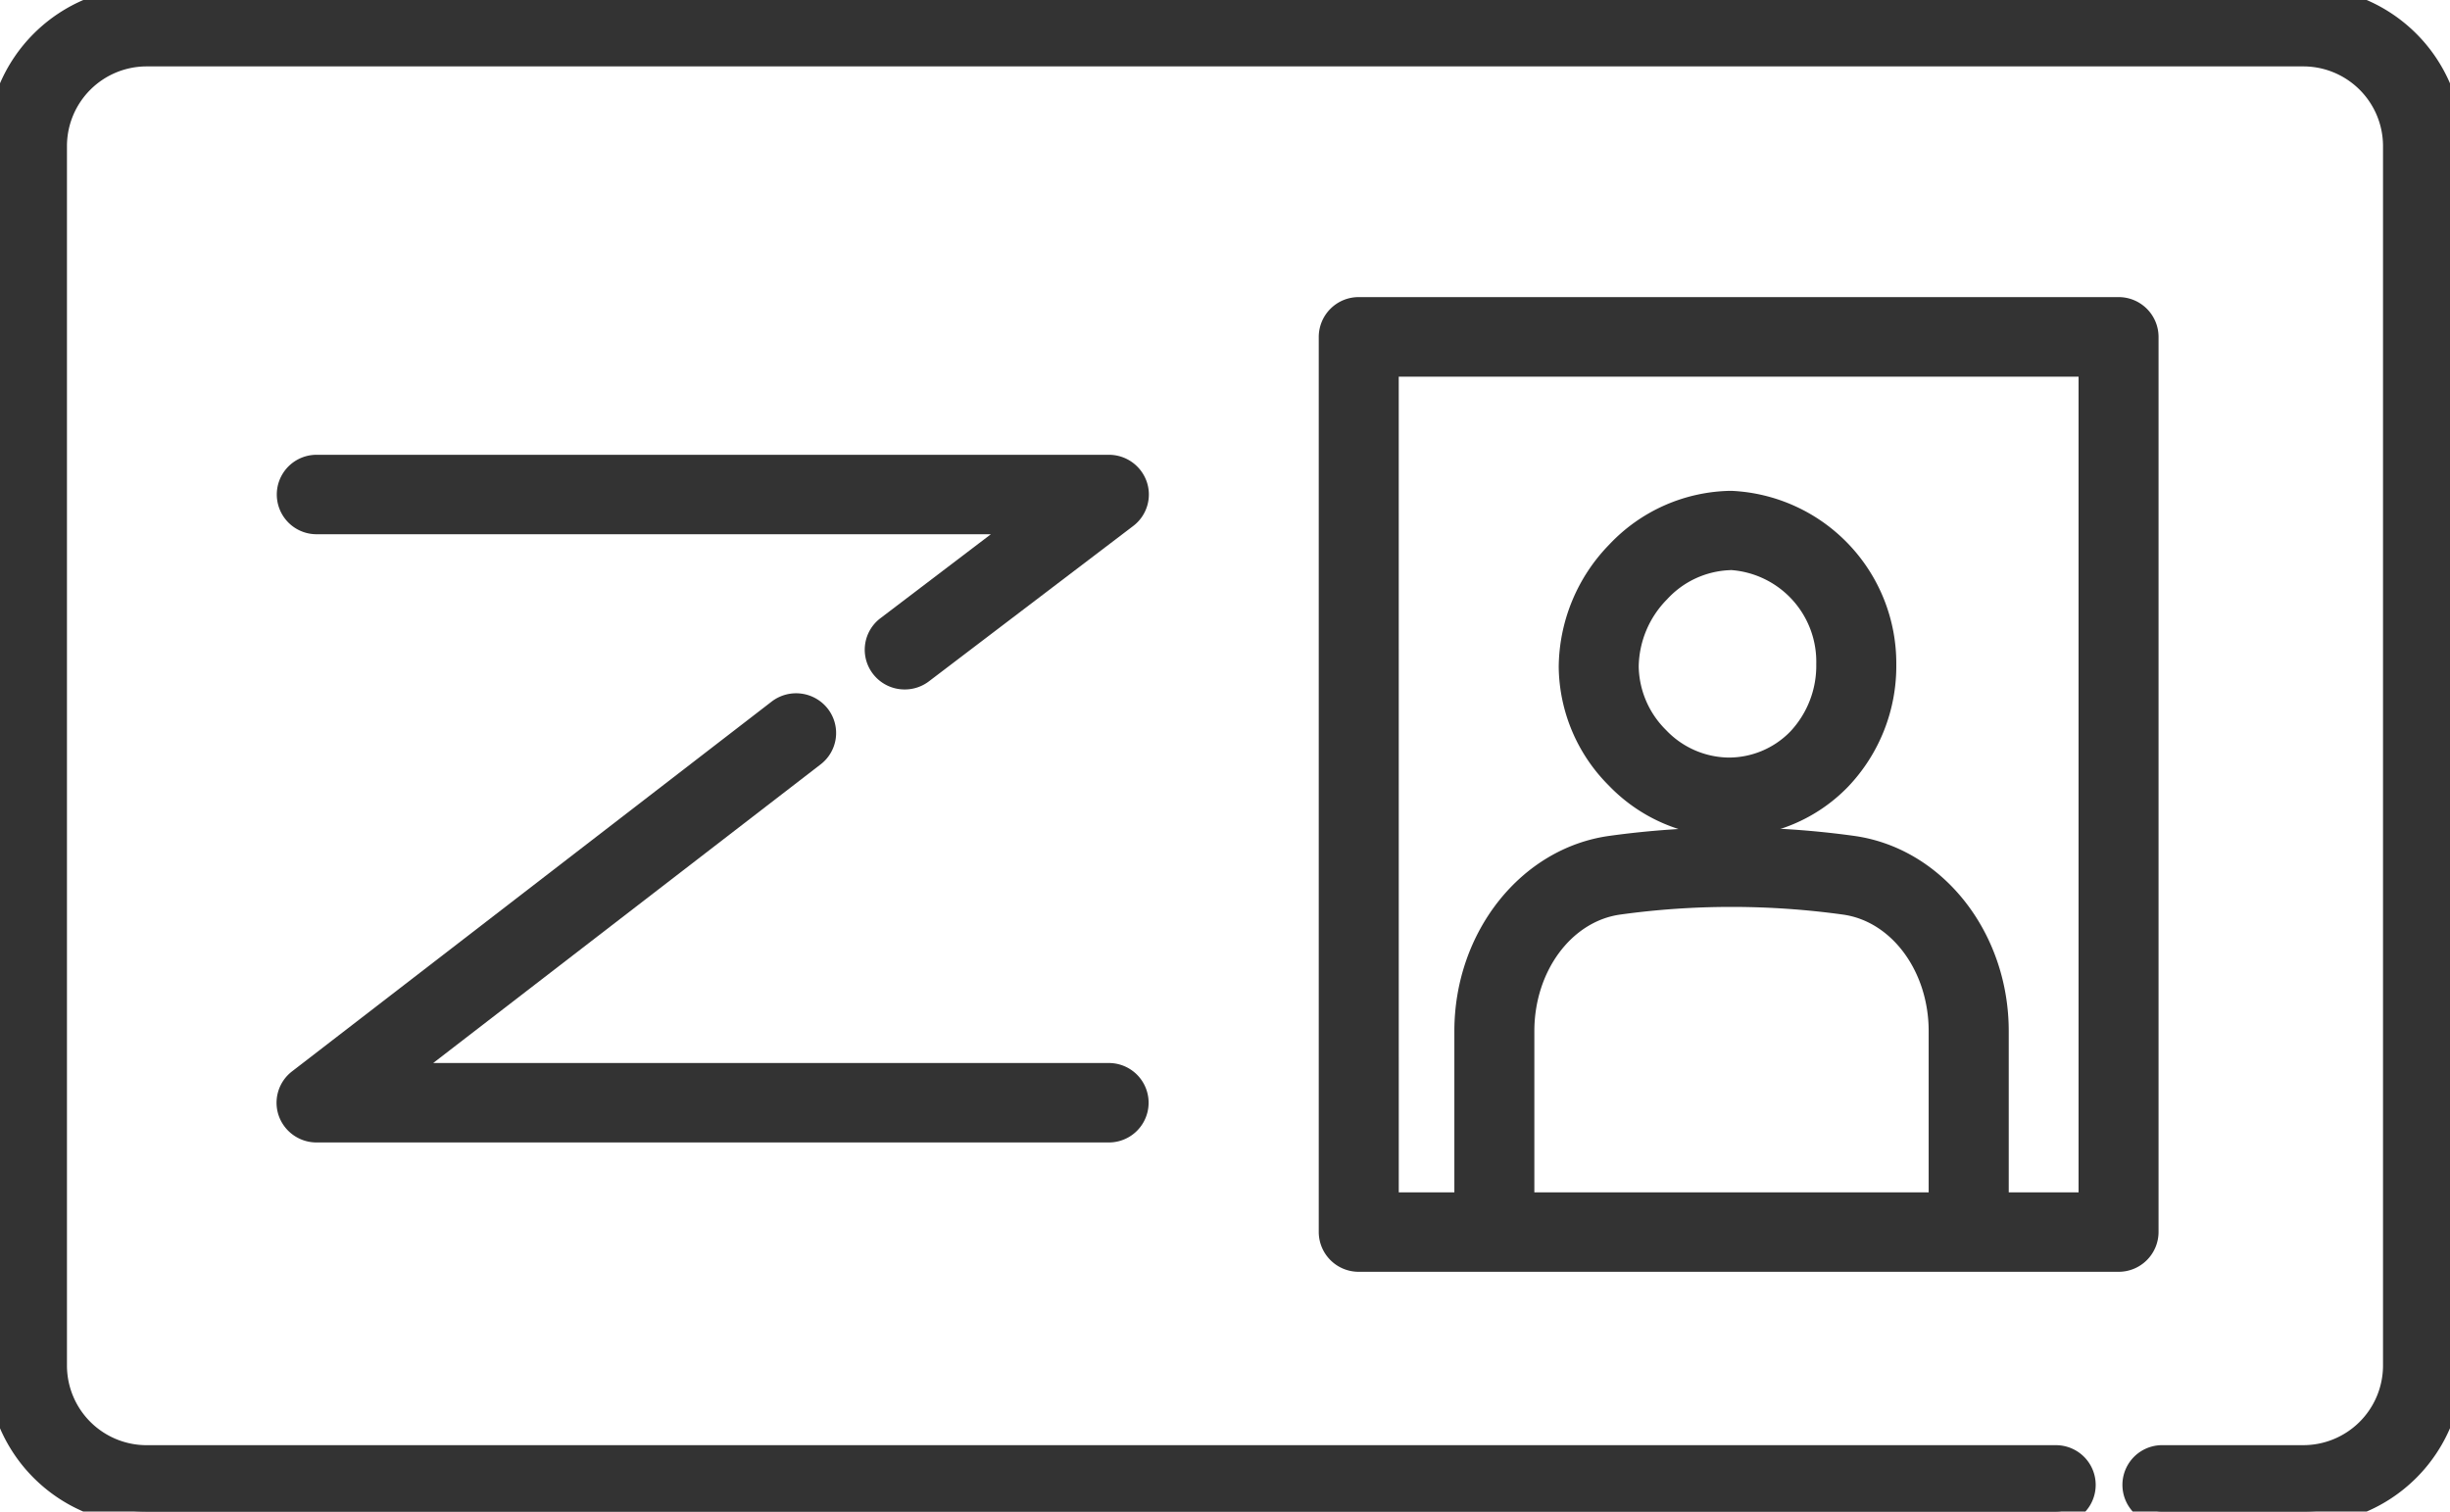 <svg id="グループ_381" data-name="グループ 381" xmlns="http://www.w3.org/2000/svg" xmlns:xlink="http://www.w3.org/1999/xlink" width="94" height="58" viewBox="0 0 94 58">
  <defs>
    <clipPath id="clip-path">
      <rect id="長方形_211" data-name="長方形 211" width="94" height="58" fill="#333" stroke="#333" stroke-width="1"/>
    </clipPath>
  </defs>
  <g id="グループ_380" data-name="グループ 380" clip-path="url(#clip-path)">
    <path id="パス_171" data-name="パス 171" d="M88.356,58h-5.4a1.024,1.024,0,1,1,0-2.048h5.4a3.56,3.56,0,0,0,3.574-3.537V5.585a3.56,3.56,0,0,0-3.574-3.537H5.644A3.56,3.56,0,0,0,2.069,5.585V52.416a3.56,3.56,0,0,0,3.574,3.537H78.882a1.024,1.024,0,1,1,0,2.048H5.644A5.621,5.621,0,0,1,0,52.416V5.585A5.621,5.621,0,0,1,5.644,0H88.356A5.621,5.621,0,0,1,94,5.585V52.416A5.621,5.621,0,0,1,88.356,58" fill="#333"/>
    <path id="パス_171_-_アウトライン" data-name="パス 171 - アウトライン" d="M88.356,58.5h-5.4a1.524,1.524,0,1,1,0-3.048h5.4a3.059,3.059,0,0,0,3.074-3.037V5.585a3.059,3.059,0,0,0-3.074-3.037H5.644A3.059,3.059,0,0,0,2.569,5.585V52.416a3.059,3.059,0,0,0,3.074,3.037H78.882a1.524,1.524,0,1,1,0,3.048H5.644A6.121,6.121,0,0,1-.5,52.416V5.585A6.121,6.121,0,0,1,5.644-.5H88.356A6.121,6.121,0,0,1,94.5,5.585V52.416A6.121,6.121,0,0,1,88.356,58.5Zm-5.4-2.048a.524.524,0,1,0,0,1.048h5.4A5.12,5.12,0,0,0,93.5,52.416V5.585A5.12,5.12,0,0,0,88.356.5H5.644A5.12,5.12,0,0,0,.5,5.585V52.416A5.12,5.12,0,0,0,5.644,57.5H78.882a.524.524,0,1,0,0-1.048H5.644a4.06,4.06,0,0,1-4.074-4.037V5.585A4.06,4.06,0,0,1,5.644,1.548H88.356A4.06,4.06,0,0,1,92.43,5.585V52.416a4.06,4.06,0,0,1-4.074,4.037Z" fill="#333"/>
    <path id="パス_172" data-name="パス 172" d="M77.1,128.786H46.7a1.034,1.034,0,0,1-.979-.691,1.018,1.018,0,0,1,.343-1.14l18.4-14.188a1.042,1.042,0,0,1,1.452.178,1.016,1.016,0,0,1-.18,1.437L49.714,126.739H77.1a1.024,1.024,0,1,1,0,2.048" transform="translate(-34.555 -85.449)" fill="#333"/>
    <path id="パス_172_-_アウトライン" data-name="パス 172 - アウトライン" d="M77.1,129.286H46.7a1.535,1.535,0,0,1-1.451-1.027,1.518,1.518,0,0,1,.51-1.7l18.4-14.188a1.542,1.542,0,0,1,2.15.265,1.516,1.516,0,0,1-.268,2.142l-14.866,11.46H77.1a1.524,1.524,0,1,1,0,3.048Zm-12-16.236a.535.535,0,0,0-.33.112l-18.4,14.188a.519.519,0,0,0-.176.58.534.534,0,0,0,.506.355H77.1a.524.524,0,1,0,0-1.048H48.247l17.19-13.252a.516.516,0,0,0,.093-.732A.536.536,0,0,0,65.105,113.051Z" transform="translate(-34.555 -85.449)" fill="#333"/>
    <path id="パス_173" data-name="パス 173" d="M69.268,82.552a1.037,1.037,0,0,1-.821-.4,1.017,1.017,0,0,1,.19-1.436l5.42-4.121H46.7a1.024,1.024,0,1,1,0-2.048H77.1a1.034,1.034,0,0,1,.98.694,1.018,1.018,0,0,1-.349,1.141L69.9,82.34a1.038,1.038,0,0,1-.63.212" transform="translate(-34.556 -56.597)" fill="#333"/>
    <path id="パス_173_-_アウトライン" data-name="パス 173 - アウトライン" d="M69.268,83.052h0a1.528,1.528,0,0,1-1.215-.593,1.517,1.517,0,0,1,.282-2.14l4.239-3.223H46.7a1.524,1.524,0,1,1,0-3.048H77.1a1.534,1.534,0,0,1,1.453,1.032,1.516,1.516,0,0,1-.519,1.7L70.2,82.738A1.53,1.53,0,0,1,69.268,83.052Zm-22.565-8a.524.524,0,1,0,0,1.048H75.541l-6.6,5.019a.517.517,0,0,0-.1.731.535.535,0,0,0,.426.207v0a.538.538,0,0,0,.328-.11l7.834-5.957a.518.518,0,0,0,.179-.581.534.534,0,0,0-.507-.357Z" transform="translate(-34.556 -56.597)" fill="#333"/>
    <path id="パス_174" data-name="パス 174" d="M253.818,92.564h-.025a5.927,5.927,0,0,1-4.2-1.825,6.032,6.032,0,0,1-1.777-4.2,6.3,6.3,0,0,1,1.8-4.354,6.031,6.031,0,0,1,4.284-1.908h.042a6.119,6.119,0,0,1,5.826,6.162,6.208,6.208,0,0,1-1.708,4.342,5.834,5.834,0,0,1-4.239,1.782m.071-10.238a3.944,3.944,0,0,0-2.779,1.273,4.251,4.251,0,0,0-1.227,2.929,4.005,4.005,0,0,0,1.19,2.783,3.865,3.865,0,0,0,2.732,1.206h0a3.78,3.78,0,0,0,2.755-1.148,4.183,4.183,0,0,0,1.135-2.929,4.032,4.032,0,0,0-3.774-4.113Zm-3.528.566h0Z" transform="translate(-187.509 -60.948)" fill="#333"/>
    <path id="パス_174_-_アウトライン" data-name="パス 174 - アウトライン" d="M253.818,93.064h-.03a6.421,6.421,0,0,1-4.554-1.975,6.53,6.53,0,0,1-1.921-4.546,6.808,6.808,0,0,1,1.939-4.7,6.533,6.533,0,0,1,4.644-2.061h.045a6.627,6.627,0,0,1,6.324,6.662,6.705,6.705,0,0,1-1.848,4.689A6.33,6.33,0,0,1,253.818,93.064Zm.075-12.286a5.528,5.528,0,0,0-3.921,1.754,5.8,5.8,0,0,0-1.659,4,5.535,5.535,0,0,0,1.634,3.851,5.43,5.43,0,0,0,3.849,1.676h.025a5.338,5.338,0,0,0,3.876-1.629,5.711,5.711,0,0,0,1.567-3.995,5.613,5.613,0,0,0-5.331-5.662Zm-.087,10.238a4.362,4.362,0,0,1-3.089-1.356,4.5,4.5,0,0,1-1.334-3.13,4.755,4.755,0,0,1,1.367-3.279,4.44,4.44,0,0,1,3.139-1.426h.037a4.538,4.538,0,0,1,4.27,4.613,4.68,4.68,0,0,1-1.275,3.276A4.283,4.283,0,0,1,253.805,91.016Zm.081-8.191a3.44,3.44,0,0,0-2.417,1.12,3.748,3.748,0,0,0-1.088,2.579,3.509,3.509,0,0,0,1.047,2.435,3.369,3.369,0,0,0,2.378,1.057,3.29,3.29,0,0,0,2.393-1,3.686,3.686,0,0,0,.994-2.582,3.525,3.525,0,0,0-3.278-3.613Zm-3.523.566,0-1h0Z" transform="translate(-187.509 -60.948)" fill="#333"/>
    <path id="パス_175" data-name="パス 175" d="M250.585,149.034a1.029,1.029,0,0,1-1.035-1.024v-6.76c0-2.539-1.6-4.675-3.723-4.969a31.66,31.66,0,0,0-8.676,0c-2.128.294-3.733,2.43-3.733,4.97v6.76a1.035,1.035,0,0,1-2.069,0v-6.76c0-3.556,2.372-6.565,5.516-7a33.522,33.522,0,0,1,4.71-.317,33.868,33.868,0,0,1,4.537.319c3.139.434,5.506,3.442,5.506,7v6.76a1.029,1.029,0,0,1-1.035,1.024" transform="translate(-175.052 -101.684)" fill="#333"/>
    <path id="パス_175_-_アウトライン" data-name="パス 175 - アウトライン" d="M250.585,149.534a1.531,1.531,0,0,1-1.535-1.524v-6.76c0-2.291-1.415-4.214-3.291-4.473a31.258,31.258,0,0,0-4.189-.294h-.125a31.025,31.025,0,0,0-4.224.293c-1.882.26-3.3,2.183-3.3,4.475v6.76a1.535,1.535,0,0,1-3.069,0v-6.76c0-3.8,2.557-7.026,5.948-7.494a34.254,34.254,0,0,1,9.385,0c3.385.468,5.937,3.689,5.937,7.492v6.76A1.531,1.531,0,0,1,250.585,149.534Zm-9.141-14.052h.129a32.261,32.261,0,0,1,4.323.3c2.368.328,4.154,2.677,4.154,5.464v6.76a.535.535,0,0,0,1.069,0v-6.76c0-3.307-2.182-6.1-5.074-6.5a33.367,33.367,0,0,0-4.47-.314h-.136a33.091,33.091,0,0,0-4.505.313c-2.9.4-5.085,3.2-5.085,6.5v6.76a.535.535,0,0,0,1.069,0v-6.76c0-2.789,1.79-5.138,4.164-5.466A32.028,32.028,0,0,1,241.444,135.482Z" transform="translate(-175.052 -101.684)" fill="#333"/>
    <path id="パス_176" data-name="パス 176" d="M240.166,85.82H211.015A1.029,1.029,0,0,1,209.98,84.8V50.444a1.029,1.029,0,0,1,1.035-1.024h29.151a1.029,1.029,0,0,1,1.035,1.024V84.8a1.029,1.029,0,0,1-1.035,1.024m-28.117-2.048h27.082v-32.3H212.049Z" transform="translate(-158.883 -37.52)" fill="#333"/>
    <path id="パス_176_-_アウトライン" data-name="パス 176 - アウトライン" d="M240.166,86.32H211.015A1.531,1.531,0,0,1,209.48,84.8V50.444a1.531,1.531,0,0,1,1.535-1.524h29.151a1.531,1.531,0,0,1,1.535,1.524V84.8A1.531,1.531,0,0,1,240.166,86.32Zm-29.151-36.4a.53.53,0,0,0-.535.524V84.8a.53.53,0,0,0,.535.524h29.151a.53.53,0,0,0,.535-.524V50.444a.53.53,0,0,0-.535-.524Zm28.617,34.353H211.549v-33.3h28.082Zm-27.082-1h26.082v-31.3H212.549Z" transform="translate(-158.883 -37.52)" fill="#333"/>
  </g>
</svg>
